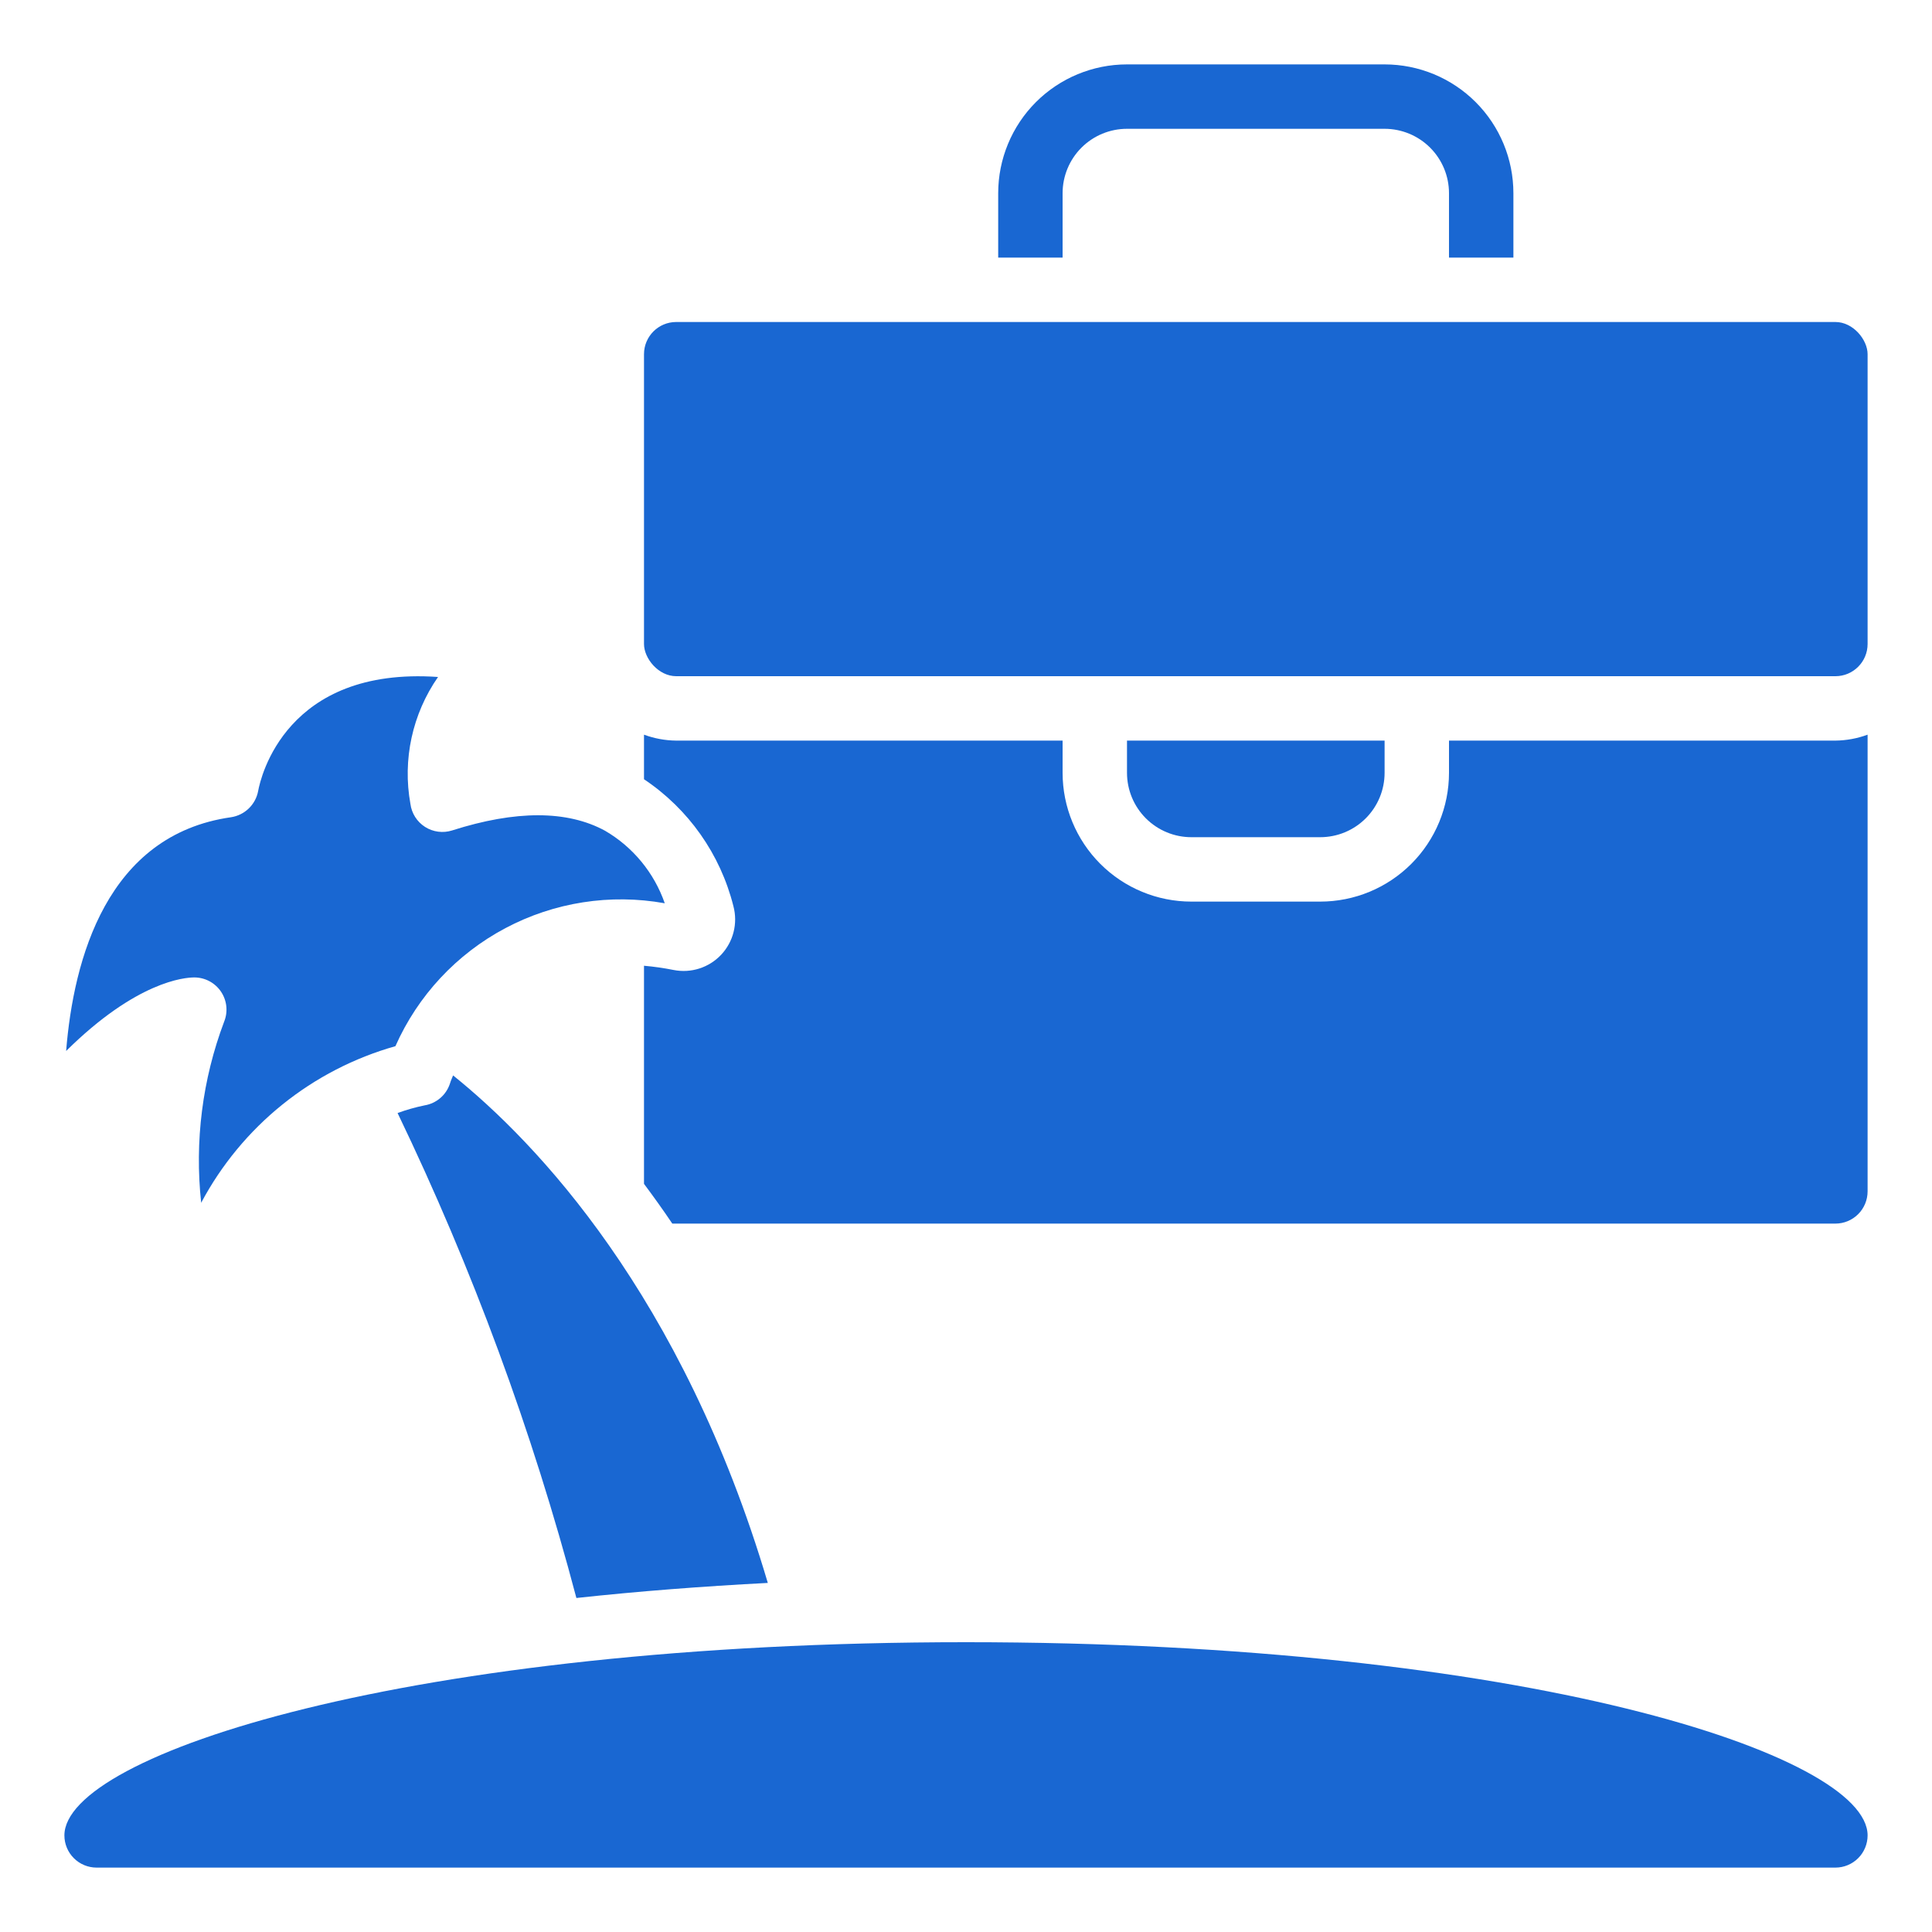 <?xml version="1.0" encoding="UTF-8"?>
<svg width="1200pt" height="1200pt" version="1.1" viewBox="0 0 1200 1200" xmlns="http://www.w3.org/2000/svg" fill="#1967d2">
 <g>
  <path d="m60 1160h1080c5.305 0 10.391-2.106 14.141-5.859 3.754-3.75 5.859-8.836 5.859-14.141 0-50.121-213.04-120-560-120s-560 69.879-560 120c0 5.305 2.106 10.391 5.859 14.141 3.75 3.754 8.836 5.859 14.141 5.859z"/>
  <path d="m476.9 983.18c-53.121-179.2-144.2-274-195.48-315.22-1.238 2.84-1.898 4.738-2 5.219h0.004c-1.156 3.445-3.223 6.508-5.984 8.867-2.762 2.356-6.117 3.918-9.699 4.512-5.707 1.172-11.324 2.766-16.797 4.762 46.504 96.648 83.695 197.51 111.06 301.22 38.398-4.16 78.281-7.258 118.9-9.359z"/>
  <path d="m1160 740v-283.68c-6.406 2.367-13.172 3.613-20 3.68h-240v20c0 21.219-8.43 41.566-23.43 56.57-15.004 15-35.352 23.43-56.57 23.43h-80c-21.219 0-41.566-8.43-56.57-23.43-15-15.004-23.43-35.352-23.43-56.57v-20h-240c-6.828-0.066-13.594-1.312-20-3.68v27.68c27.66 18.48 47.457 46.59 55.539 78.859 2.84 10.684-0.035 22.074-7.602 30.133-7.57 8.055-18.758 11.637-29.598 9.469-6.062-1.207-12.184-2.082-18.34-2.621v135.46c5.84 7.82 11.719 16 17.578 24.699h722.42c5.305 0 10.391-2.106 14.141-5.859 3.754-3.75 5.859-8.836 5.859-14.141z"/>
  <path d="m420 200h720c11.047 0 20 11.047 20 20v180c0 11.047-8.953 20-20 20h-720c-11.047 0-20-11.047-20-20v-180c0-11.047 8.953-20 20-20z"/>
  <path d="m124.96 747.06c12.512-23.508 29.648-44.242 50.379-60.957 20.734-16.715 44.633-29.062 70.262-36.301 13.91-31.398 37.965-57.215 68.301-73.309 30.336-16.098 65.199-21.539 98.996-15.453-6.594-18.953-19.742-34.926-37.078-45.039-23.422-12.762-55.398-12.84-95-0.199-5.648 1.797-11.805 0.996-16.805-2.184-5-3.184-8.332-8.418-9.094-14.297-4.984-27.516 1.188-55.883 17.156-78.84-94.48-6.578-110.22 62.5-111.72 70.762v-0.004c-0.758 4.152-2.797 7.957-5.824 10.891-3.031 2.934-6.902 4.848-11.074 5.473-77.102 10.98-97.801 88.141-102.38 145.18 43.719-43.281 73.559-45.68 79.602-45.68h-0.004c6.656 0 12.879 3.312 16.594 8.836 3.715 5.527 4.438 12.535 1.926 18.703-13.504 35.836-18.379 74.348-14.238 112.42z"/>
  <path d="m940 160v-40c0-21.219-8.43-41.566-23.43-56.57-15.004-15-35.352-23.43-56.57-23.43h-160c-21.219 0-41.566 8.43-56.57 23.43-15 15.004-23.43 35.352-23.43 56.57v40h40v-40c0-10.609 4.215-20.781 11.715-28.285 7.504-7.5 17.676-11.715 28.285-11.715h160c10.609 0 20.781 4.215 28.285 11.715 7.5 7.504 11.715 17.676 11.715 28.285v40z"/>
  <path d="m820 520c10.609 0 20.781-4.215 28.285-11.715 7.5-7.504 11.715-17.676 11.715-28.285v-20h-160v20c0 10.609 4.215 20.781 11.715 28.285 7.504 7.5 17.676 11.715 28.285 11.715z"/>
 </g>
</svg>
